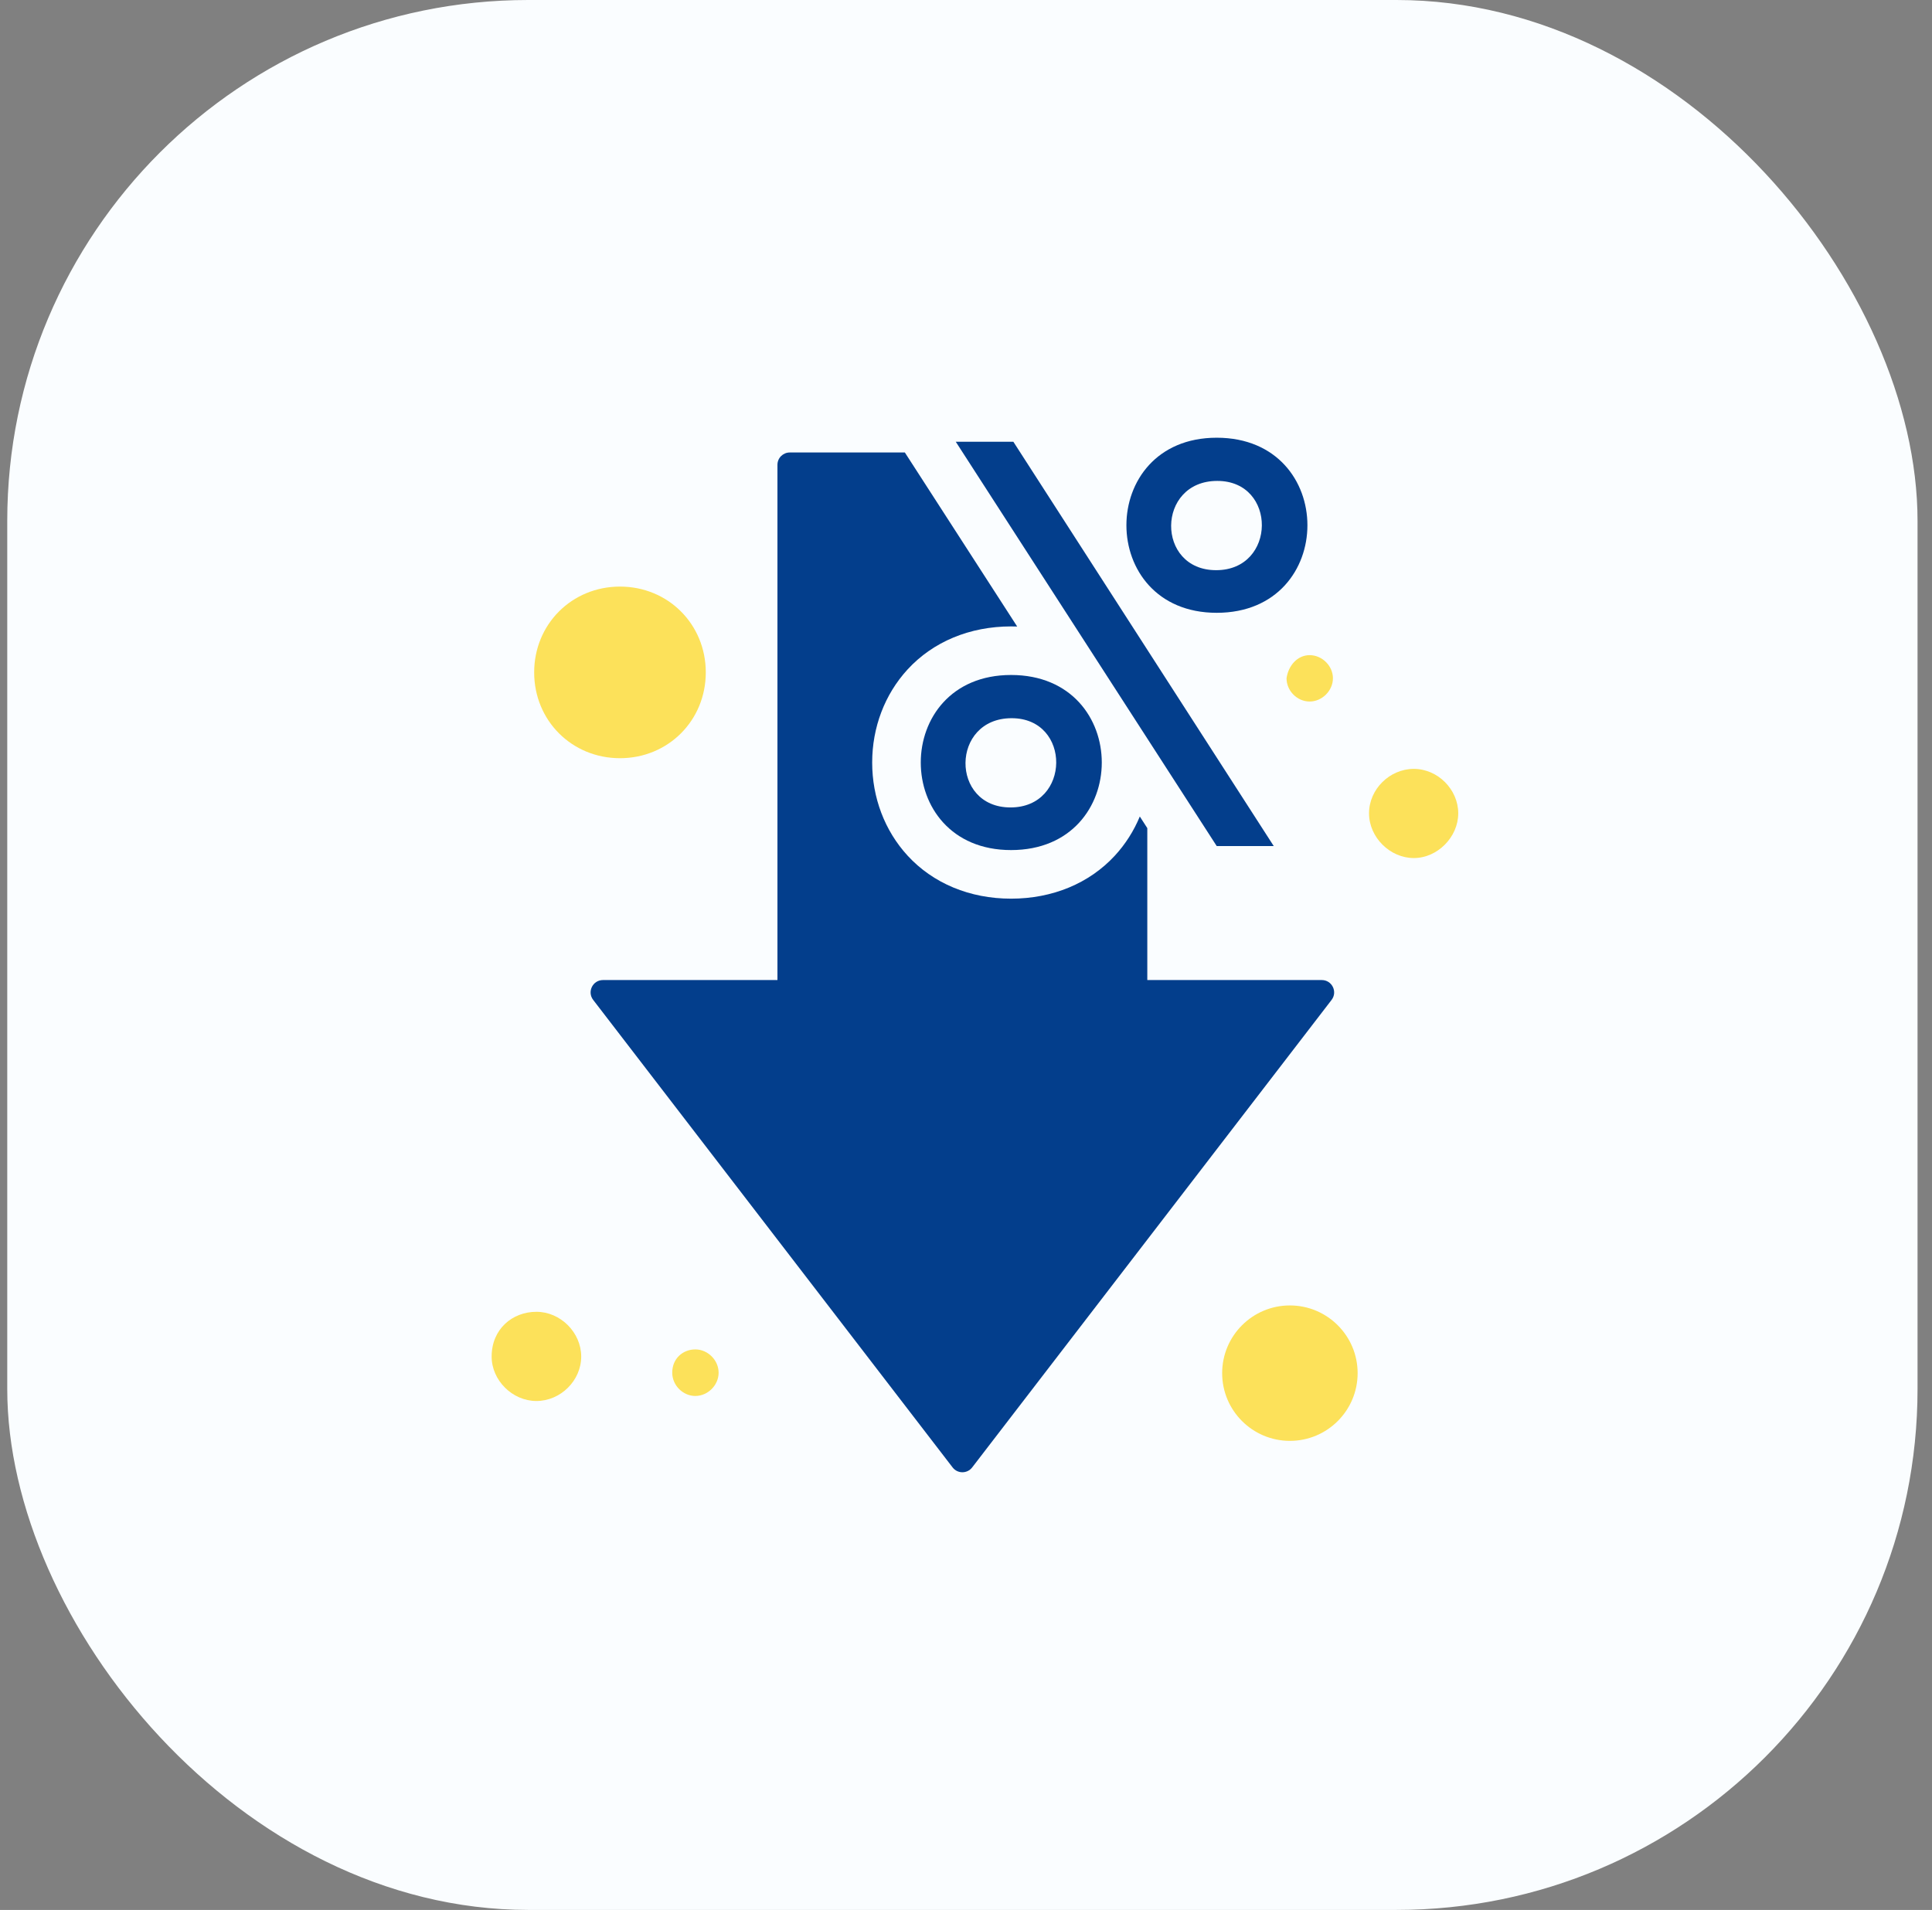 <svg width="89" height="88" viewBox="0 0 89 88" fill="none" xmlns="http://www.w3.org/2000/svg">
<rect x="0" y="0" width="89" height="88" fill="#808080" stroke="none"/>
<rect x="0.334" width="88" height="88" rx="24" fill="#FAFDFF"/>
<path d="M28.56 27.027C30.779 27.027 32.513 28.762 32.513 30.981C32.513 33.199 30.779 34.934 28.56 34.934C26.341 34.934 24.607 33.199 24.607 30.981C24.607 28.762 26.341 27.027 28.56 27.027Z" fill="#FCE15A"/>
<path d="M65.129 35.426C66.238 35.426 67.176 36.379 67.176 37.473C67.176 38.566 66.222 39.535 65.129 39.535C64.035 39.535 63.066 38.582 63.066 37.473C63.066 36.363 64.019 35.426 65.129 35.426Z" fill="#FCE15A"/>
<path d="M24.711 60.441C25.82 60.441 26.774 61.395 26.774 62.504C26.774 63.613 25.82 64.551 24.711 64.551C23.602 64.551 22.648 63.598 22.648 62.504C22.648 61.238 23.602 60.441 24.711 60.441Z" fill="#FCE15A"/>
<path d="M59.42 60.148C61.143 60.148 62.541 61.546 62.541 63.268C62.541 64.991 61.143 66.388 59.42 66.388C57.698 66.388 56.3 64.991 56.3 63.268C56.3 61.546 57.698 60.148 59.42 60.148Z" fill="#FCE15A"/>
<path d="M60.33 30.186C60.907 30.186 61.403 30.682 61.403 31.251C61.403 31.82 60.907 32.323 60.33 32.323C59.753 32.323 59.266 31.828 59.266 31.251C59.347 30.674 59.762 30.186 60.33 30.186Z" fill="#FCE15A"/>
<path d="M32.031 62.174C32.608 62.174 33.104 62.67 33.104 63.247C33.104 63.824 32.608 64.319 32.031 64.319C31.454 64.319 30.967 63.824 30.967 63.247C30.967 62.589 31.463 62.174 32.031 62.174Z" fill="#FCE15A"/>
<path d="M46.576 39.167C41.03 39.167 41.03 31.1 46.576 31.1C52.148 31.1 52.148 39.167 46.576 39.167ZM56.049 38.981L44.029 20.354H46.682L58.676 38.981H56.049ZM46.55 37.203C49.336 37.203 49.362 33.091 46.603 33.091C43.79 33.091 43.764 37.203 46.55 37.203ZM56.049 28.235C50.503 28.235 50.503 20.168 56.049 20.168C61.621 20.168 61.621 28.235 56.049 28.235ZM56.023 26.271C58.809 26.271 58.835 22.158 56.076 22.158C53.263 22.158 53.237 26.271 56.023 26.271Z" fill="#033E8C"/>
<path d="M46.858 28.867C46.765 28.863 46.671 28.862 46.576 28.862C44.675 28.862 42.981 29.567 41.806 30.848C40.756 31.994 40.178 33.516 40.178 35.134C40.178 36.752 40.756 38.274 41.806 39.42C42.981 40.701 44.675 41.406 46.576 41.406C48.482 41.406 50.18 40.702 51.358 39.423C51.845 38.894 52.232 38.284 52.507 37.62L52.852 38.156V45.156H60.89C61.361 45.156 61.628 45.697 61.341 46.071L44.784 67.612C44.556 67.908 44.11 67.908 43.883 67.612L27.326 46.071C27.038 45.697 27.305 45.156 27.777 45.156H35.814V21.416C35.814 21.102 36.069 20.848 36.383 20.848H41.683L46.858 28.867Z" fill="#033E8C"/>
</svg>
